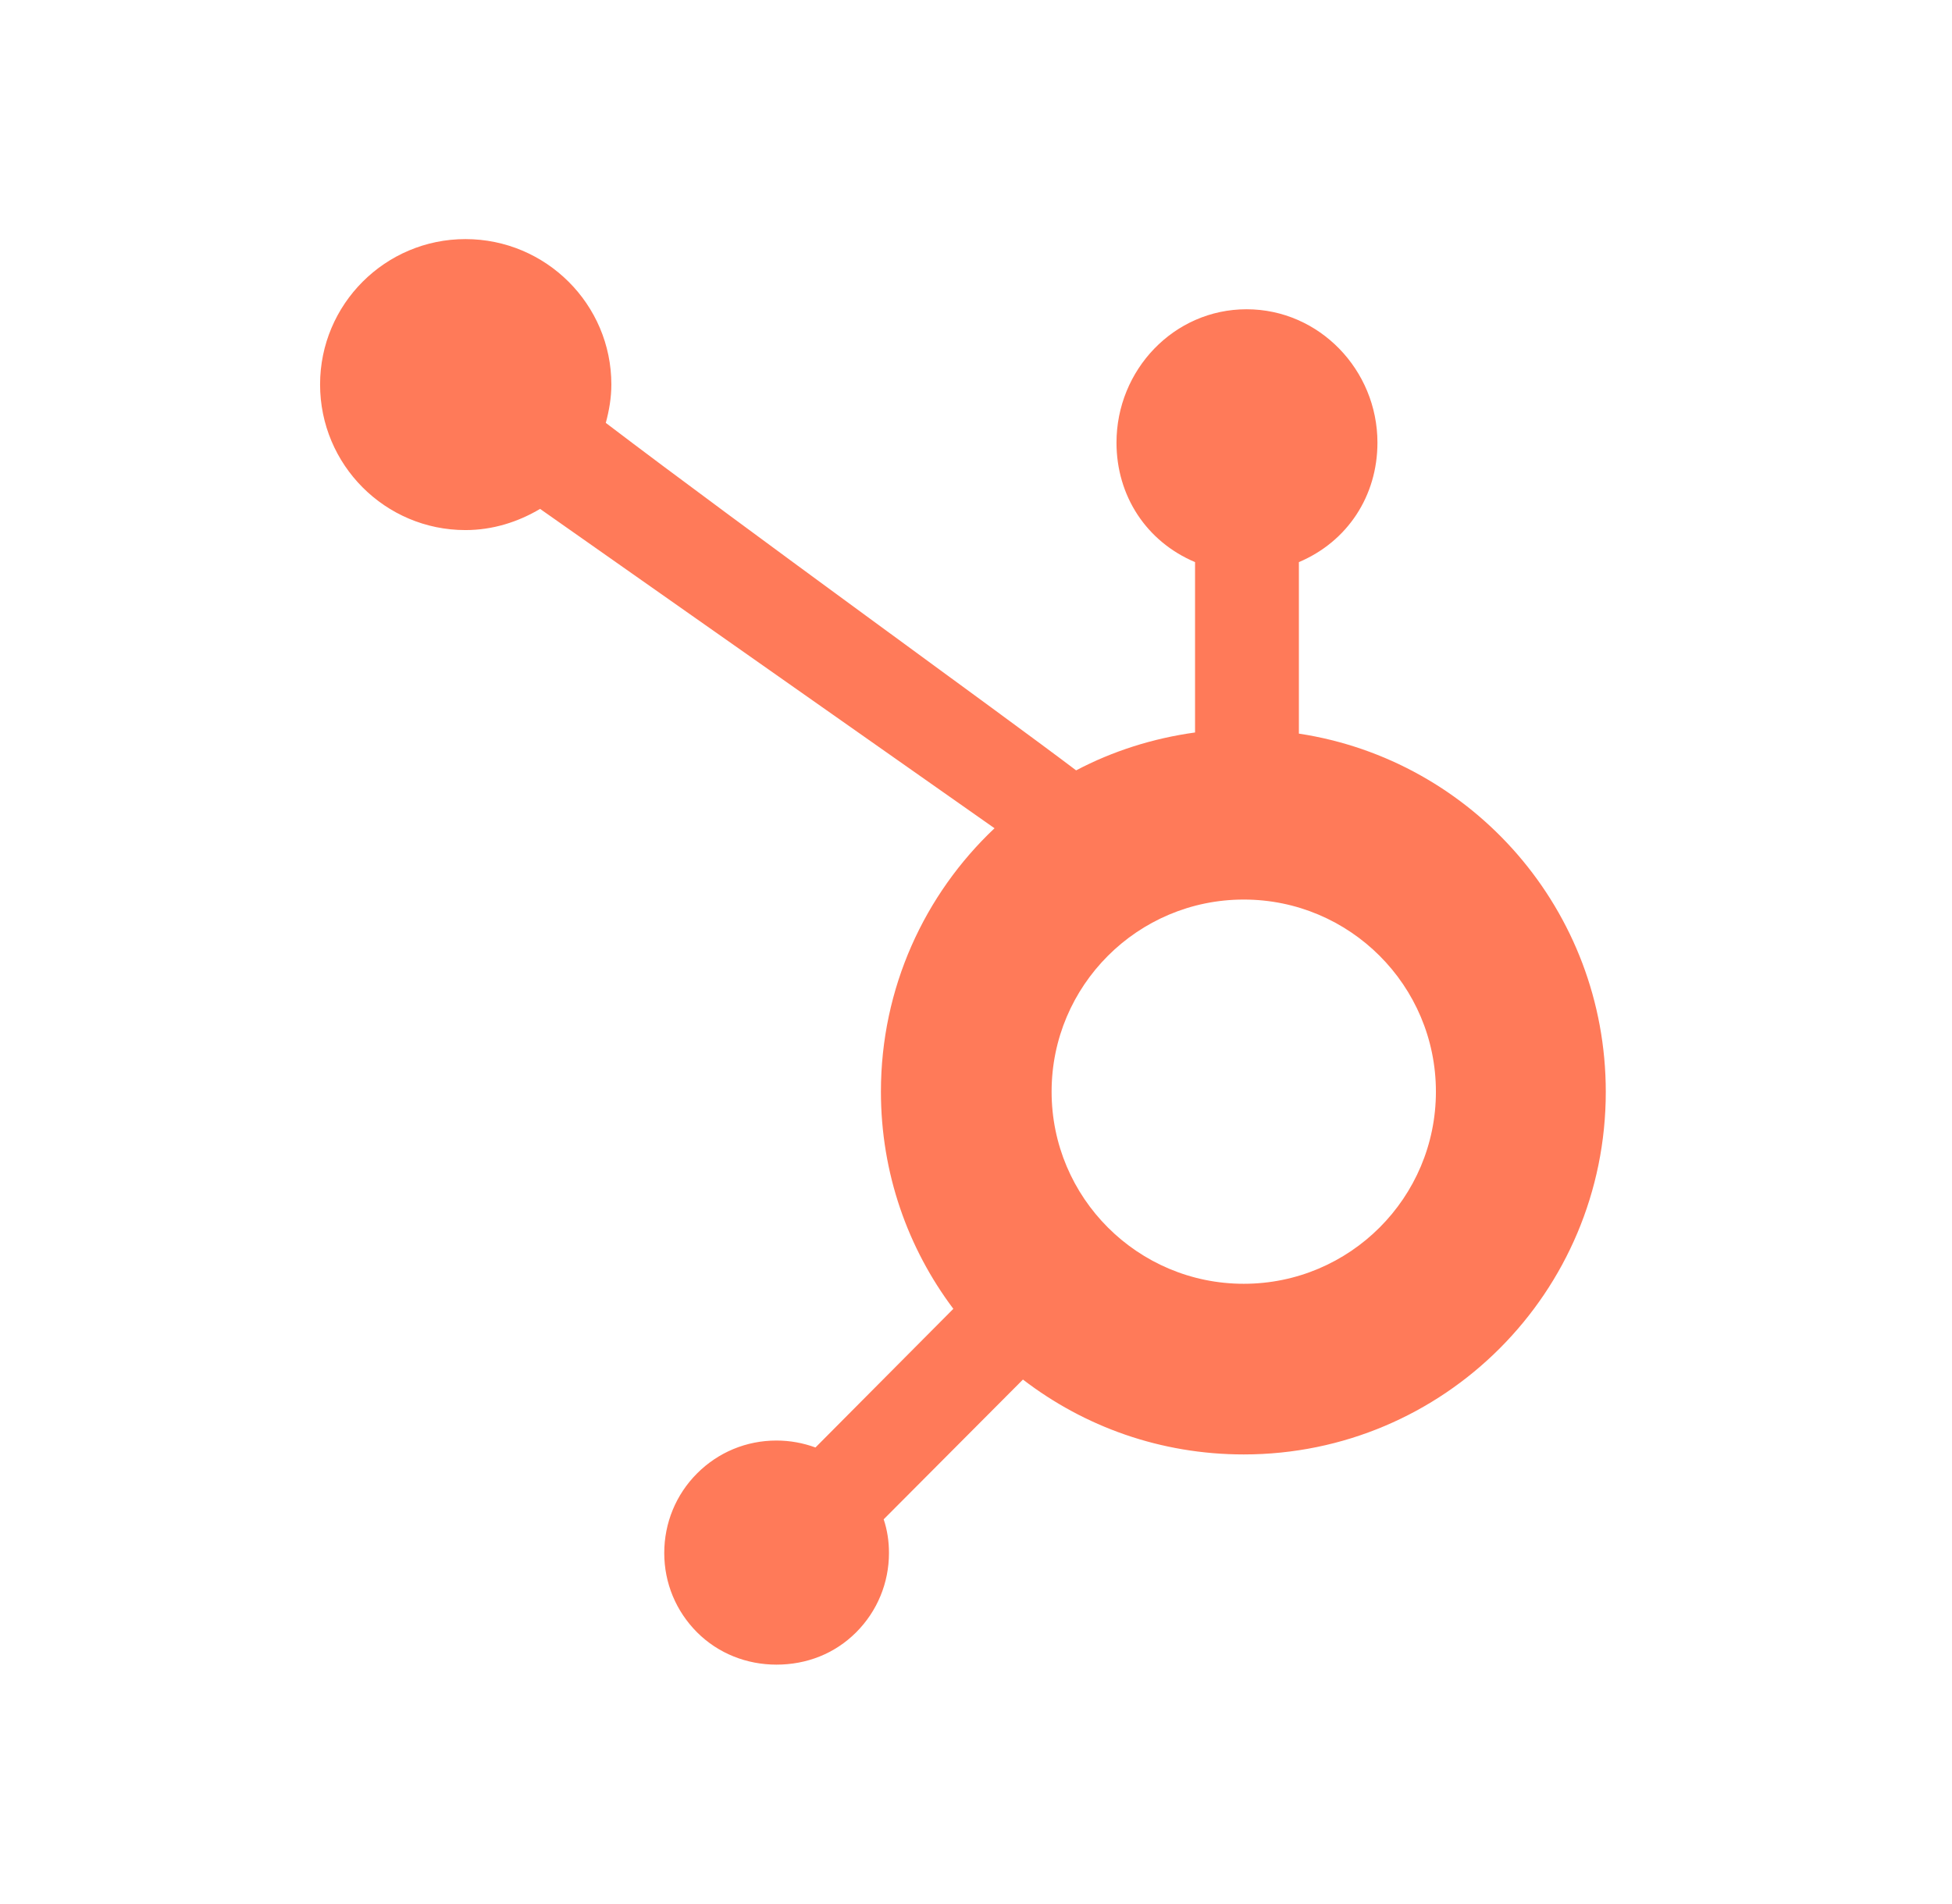 <svg width="41" height="40" viewBox="0 0 41 40" fill="none" xmlns="http://www.w3.org/2000/svg">
<g clip-path="url(#clip0_8461_68065)">
<path d="M20.889 17.4C19.421 18.787 18.503 20.752 18.503 22.934C18.503 24.648 19.07 26.227 20.024 27.496L17.128 30.409C16.871 30.315 16.596 30.263 16.309 30.263C15.678 30.263 15.087 30.508 14.642 30.953C14.198 31.397 13.952 31.994 13.952 32.626C13.952 33.257 14.198 33.848 14.642 34.293C15.087 34.737 15.684 34.971 16.309 34.971C16.941 34.971 17.532 34.743 17.982 34.293C18.427 33.848 18.672 33.252 18.672 32.626C18.672 32.38 18.637 32.146 18.561 31.918L21.486 28.982C22.773 29.97 24.375 30.555 26.124 30.555C30.33 30.555 33.728 27.145 33.728 22.939C33.728 19.126 30.938 15.967 27.282 15.412V11.809C28.306 11.376 28.932 10.416 28.932 9.299C28.932 7.772 27.709 6.497 26.183 6.497C24.656 6.497 23.451 7.772 23.451 9.299C23.451 10.416 24.077 11.376 25.101 11.809V15.388C24.212 15.511 23.369 15.78 22.603 16.184C20.989 14.961 15.73 11.171 12.724 8.884C12.794 8.626 12.841 8.357 12.841 8.077C12.841 6.392 11.466 5.023 9.776 5.023C8.091 5.023 6.723 6.392 6.723 8.077C6.723 9.767 8.091 11.136 9.776 11.136C10.349 11.136 10.881 10.966 11.344 10.691L20.889 17.4ZM26.124 26.97C23.896 26.97 22.088 25.162 22.088 22.934C22.088 20.705 23.896 18.898 26.124 18.898C28.353 18.898 30.16 20.705 30.16 22.934C30.16 25.162 28.353 26.97 26.124 26.97Z" fill="#FF7A59"/>
</g>
<defs>
<clipPath id="clip0_8461_68065">
<rect width="40" height="40" fill="white" transform="translate(0.223)"/>
</clipPath>
</defs>
</svg>
